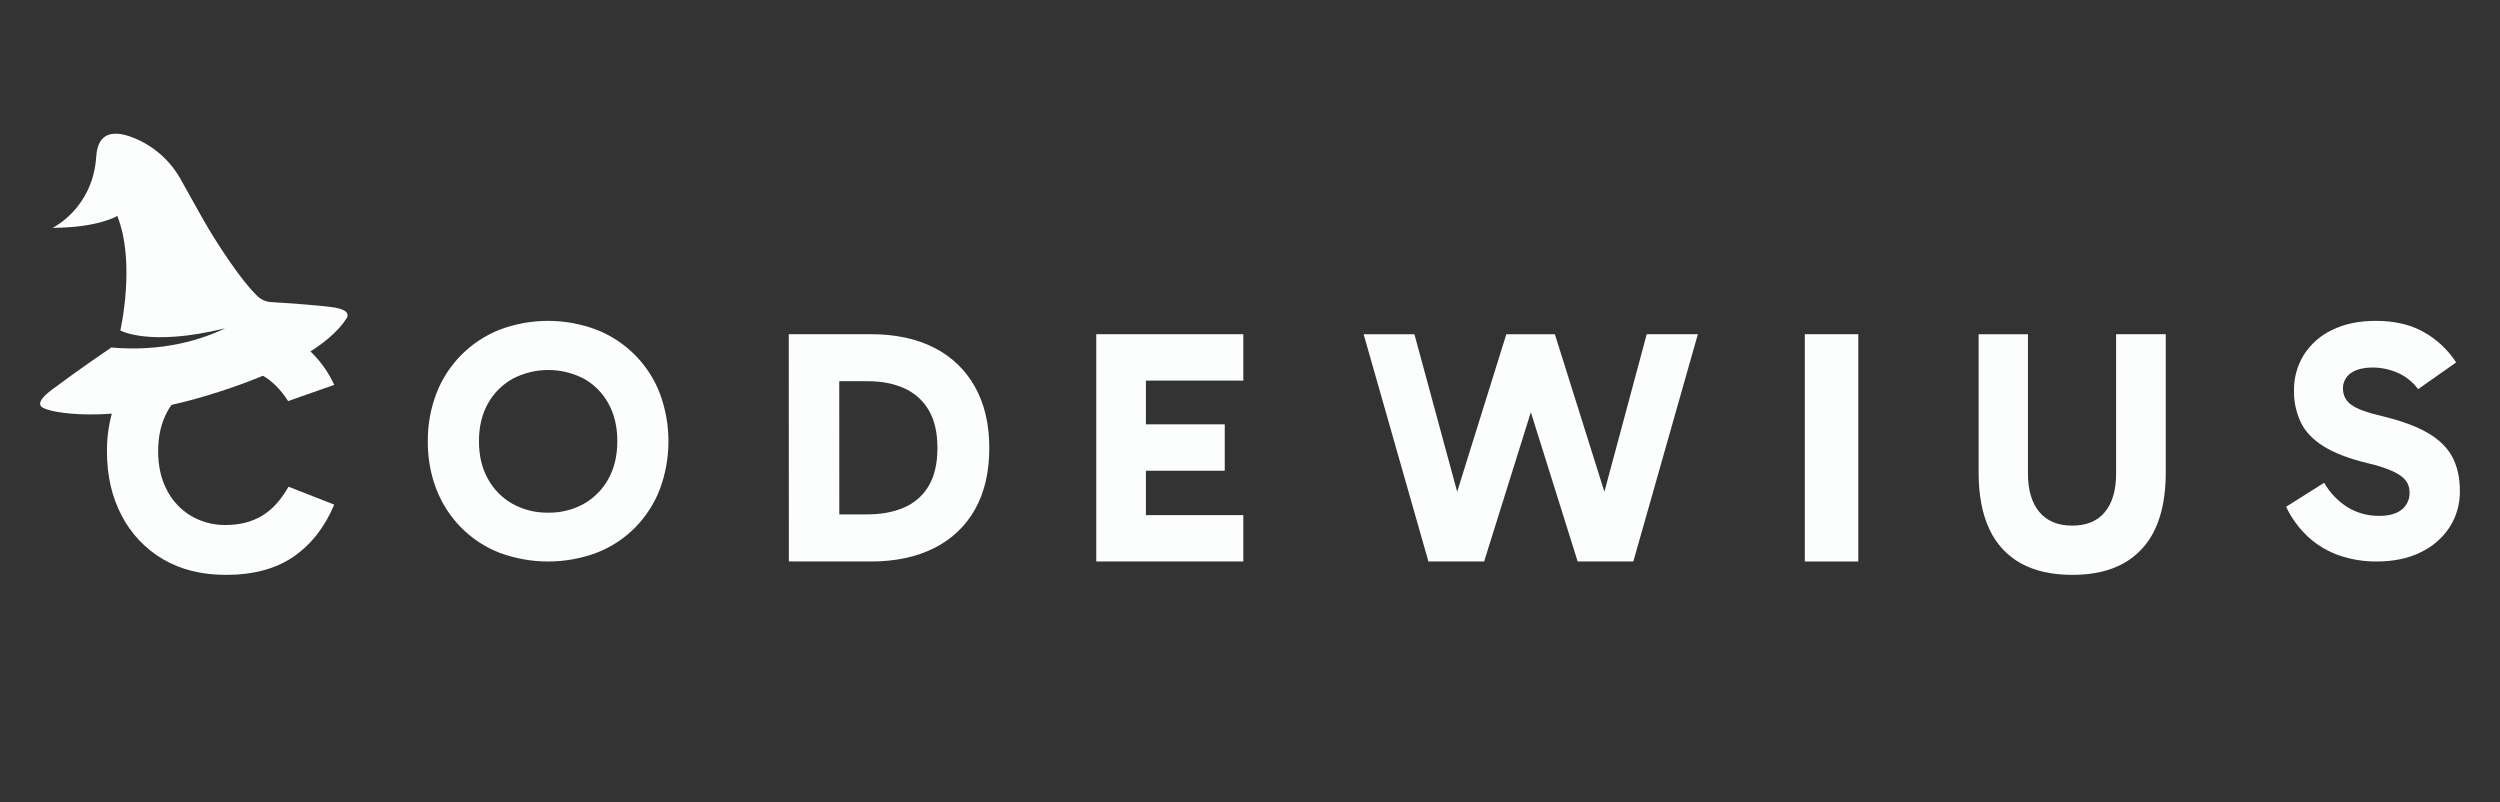 <svg width="187" height="60" viewBox="0 0 187 60" fill="none" xmlns="http://www.w3.org/2000/svg">
<rect x="0" y="0" width="187" height="60" fill="#333333" stroke="none"/>
<g id="logo">
<path id="Vector" d="M32.001 33.014C31.987 31.779 32.209 30.553 32.654 29.401C33.069 28.331 33.702 27.359 34.512 26.544C35.323 25.728 36.294 25.088 37.365 24.664C39.701 23.779 42.283 23.779 44.619 24.664C45.693 25.085 46.668 25.724 47.481 26.539C48.295 27.354 48.929 28.327 49.345 29.398C50.218 31.729 50.218 34.294 49.345 36.624C48.928 37.693 48.295 38.667 47.485 39.483C46.673 40.298 45.698 40.933 44.623 41.349C42.283 42.217 39.708 42.217 37.368 41.349C36.298 40.932 35.327 40.298 34.517 39.486C33.705 38.669 33.07 37.696 32.652 36.626C32.207 35.474 31.986 34.248 32.001 33.014ZM35.827 33.014C35.827 34.086 36.05 35.022 36.496 35.822C36.921 36.601 37.557 37.247 38.332 37.685C39.152 38.138 40.078 38.367 41.016 38.348C41.945 38.364 42.862 38.135 43.673 37.683C44.448 37.244 45.084 36.598 45.509 35.818C45.954 35.021 46.176 34.076 46.175 32.985C46.175 31.911 45.952 30.975 45.506 30.176C45.083 29.398 44.446 28.756 43.67 28.325C42.845 27.896 41.928 27.673 40.997 27.675C40.066 27.678 39.151 27.907 38.329 28.341C37.556 28.777 36.921 29.418 36.493 30.192C36.048 30.983 35.826 31.923 35.827 33.012V33.014Z" fill="#FCFDFD"/>
<path id="Vector_2" d="M59.007 41.995L59 25H65.155C66.981 25 68.554 25.336 69.874 26.008C71.173 26.664 72.237 27.683 72.925 28.932C73.642 30.205 74 31.732 74 33.512C74 35.305 73.643 36.836 72.929 38.104C72.237 39.347 71.168 40.357 69.867 41C68.538 41.667 66.961 42 65.134 42L59.007 41.995ZM62.781 39.848L61.281 38.476H64.873C65.923 38.476 66.841 38.305 67.626 37.962C68.401 37.63 69.044 37.066 69.462 36.353C69.9 35.621 70.12 34.672 70.12 33.507C70.12 32.358 69.904 31.418 69.473 30.687C69.058 29.969 68.42 29.396 67.649 29.049C66.864 28.692 65.945 28.514 64.894 28.514H61.096L62.776 27.44L62.781 39.848Z" fill="#FCFDFD"/>
<path id="Vector_3" d="M84.419 28.471L85.715 26.997V40.004L84.286 38.531H93V42H82V25H93V28.47L84.419 28.471ZM84.498 35.211V31.741H91.611V35.211H84.498Z" fill="#FCFDFD"/>
<path id="Vector_4" d="M106.845 41.996L102 25.001H105.798L109.836 39.875L108 39.975L112.673 25.002H116.304L115.606 27.323L111.012 42L106.845 41.996ZM118.009 41.996L113.406 27.323L112.679 25.002H116.304L121.013 39.975L119.178 39.876L123.175 25H127L122.173 41.999L118.009 41.996Z" fill="#FCFDFD"/>
<path id="Vector_5" d="M139 42H135V25H139V42Z" fill="#FCFDFD"/>
<path id="Vector_6" d="M155.011 43C153.494 43 152.217 42.716 151.18 42.148C150.143 41.58 149.311 40.683 148.81 39.59C148.27 38.454 148 37.038 148 35.343V25.002H151.691V35.421C151.691 36.651 151.973 37.608 152.538 38.291C153.103 38.975 153.925 39.316 155.004 39.316C156.082 39.316 156.899 38.974 157.455 38.29C158.011 37.606 158.288 36.648 158.284 35.419V25H162V35.341C162 37.038 161.731 38.454 161.193 39.589C160.691 40.681 159.86 41.578 158.823 42.146C157.799 42.715 156.528 43 155.011 43Z" fill="#FCFDFD"/>
<path id="Vector_7" d="M177.771 42C176.833 42.007 175.9 41.858 175.01 41.559C174.164 41.271 173.383 40.815 172.713 40.219C171.998 39.569 171.416 38.784 171 37.907L173.847 36.111C174.277 36.866 174.887 37.5 175.621 37.956C176.33 38.379 177.14 38.597 177.963 38.587C178.712 38.587 179.278 38.427 179.661 38.106C179.847 37.955 179.996 37.762 180.095 37.543C180.195 37.323 180.243 37.084 180.235 36.842C180.243 36.531 180.151 36.224 179.973 35.97C179.798 35.726 179.486 35.494 179.036 35.275C178.409 34.998 177.756 34.786 177.087 34.643C175.705 34.307 174.61 33.886 173.802 33.381C172.995 32.877 172.424 32.274 172.091 31.575C171.751 30.844 171.58 30.044 171.591 29.236C171.574 28.285 171.829 27.349 172.326 26.543C172.843 25.736 173.573 25.092 174.433 24.685C175.349 24.229 176.439 24.001 177.705 24C179.137 24 180.347 24.286 181.334 24.859C182.296 25.405 183.115 26.177 183.721 27.11L180.874 29.109C180.473 28.561 179.934 28.134 179.312 27.871C178.739 27.625 178.124 27.496 177.501 27.492C176.785 27.492 176.231 27.631 175.84 27.91C175.652 28.039 175.499 28.215 175.397 28.421C175.294 28.626 175.246 28.855 175.255 29.085C175.254 29.316 175.307 29.543 175.412 29.748C175.517 29.953 175.669 30.129 175.856 30.261C176.255 30.573 177.038 30.863 178.204 31.131C179.601 31.469 180.725 31.881 181.575 32.37C182.425 32.858 183.041 33.456 183.425 34.163C183.807 34.874 183.999 35.725 183.999 36.717C184.015 37.675 183.751 38.616 183.238 39.422C182.703 40.239 181.956 40.89 181.079 41.305C180.156 41.768 179.053 42 177.771 42Z" fill="#FCFDFD"/>
<path id="Vector_8" d="M25.034 23.005C24.058 22.841 21.421 22.667 20.221 22.593C19.821 22.553 19.45 22.367 19.177 22.071C17.961 20.88 16.264 18.227 15.583 17.08C14.926 15.971 13.99 14.231 13.446 13.29C12.658 11.937 11.439 10.887 9.985 10.308C8.675 9.783 7.325 9.745 7.2 11.698C6.95 15.601 3.933 17.043 3.933 17.043C7.419 17.023 8.771 16.149 8.771 16.149C10.171 19.64 9 24.719 9 24.719C9 24.719 11.168 25.952 16.824 24.561L16.884 24.535C15.081 25.411 12.186 26.33 8.323 25.994C8.323 25.994 6.069 27.518 3.894 29.138C2.807 29.947 2.958 30.278 3.096 30.417C3.582 30.91 8.245 31.739 15.319 29.635C21.201 27.887 24.711 25.767 25.935 23.791C26.089 23.54 26.036 23.174 25.034 23.005Z" fill="#FCFDFD"/>
<path id="Vector_9" d="M19.537 28.028C20.306 28.445 20.977 29.103 21.549 30L25 28.79C24.524 27.737 23.812 26.787 22.908 26L17 27.407C17.89 27.411 18.765 27.624 19.537 28.028Z" fill="#FCFDFD"/>
<path id="Vector_10" d="M21.58 36.406C21.017 37.404 20.353 38.131 19.587 38.587C18.821 39.042 17.925 39.27 16.899 39.271C15.984 39.287 15.082 39.052 14.287 38.589C13.522 38.132 12.898 37.464 12.486 36.663C12.049 35.832 11.83 34.865 11.829 33.761C11.829 32.641 12.047 31.669 12.484 30.846C12.877 30.093 13.454 29.457 14.159 29L8.491 30.509C8.156 31.56 7.991 32.659 8 33.764C8 35.569 8.365 37.167 9.095 38.557C9.8 39.92 10.869 41.052 12.178 41.821C13.508 42.608 15.082 43.001 16.9 43C18.958 43 20.646 42.544 21.965 41.633C23.283 40.721 24.295 39.425 25 37.746L21.58 36.406Z" fill="#FCFDFD"/>
</g>
</svg>
